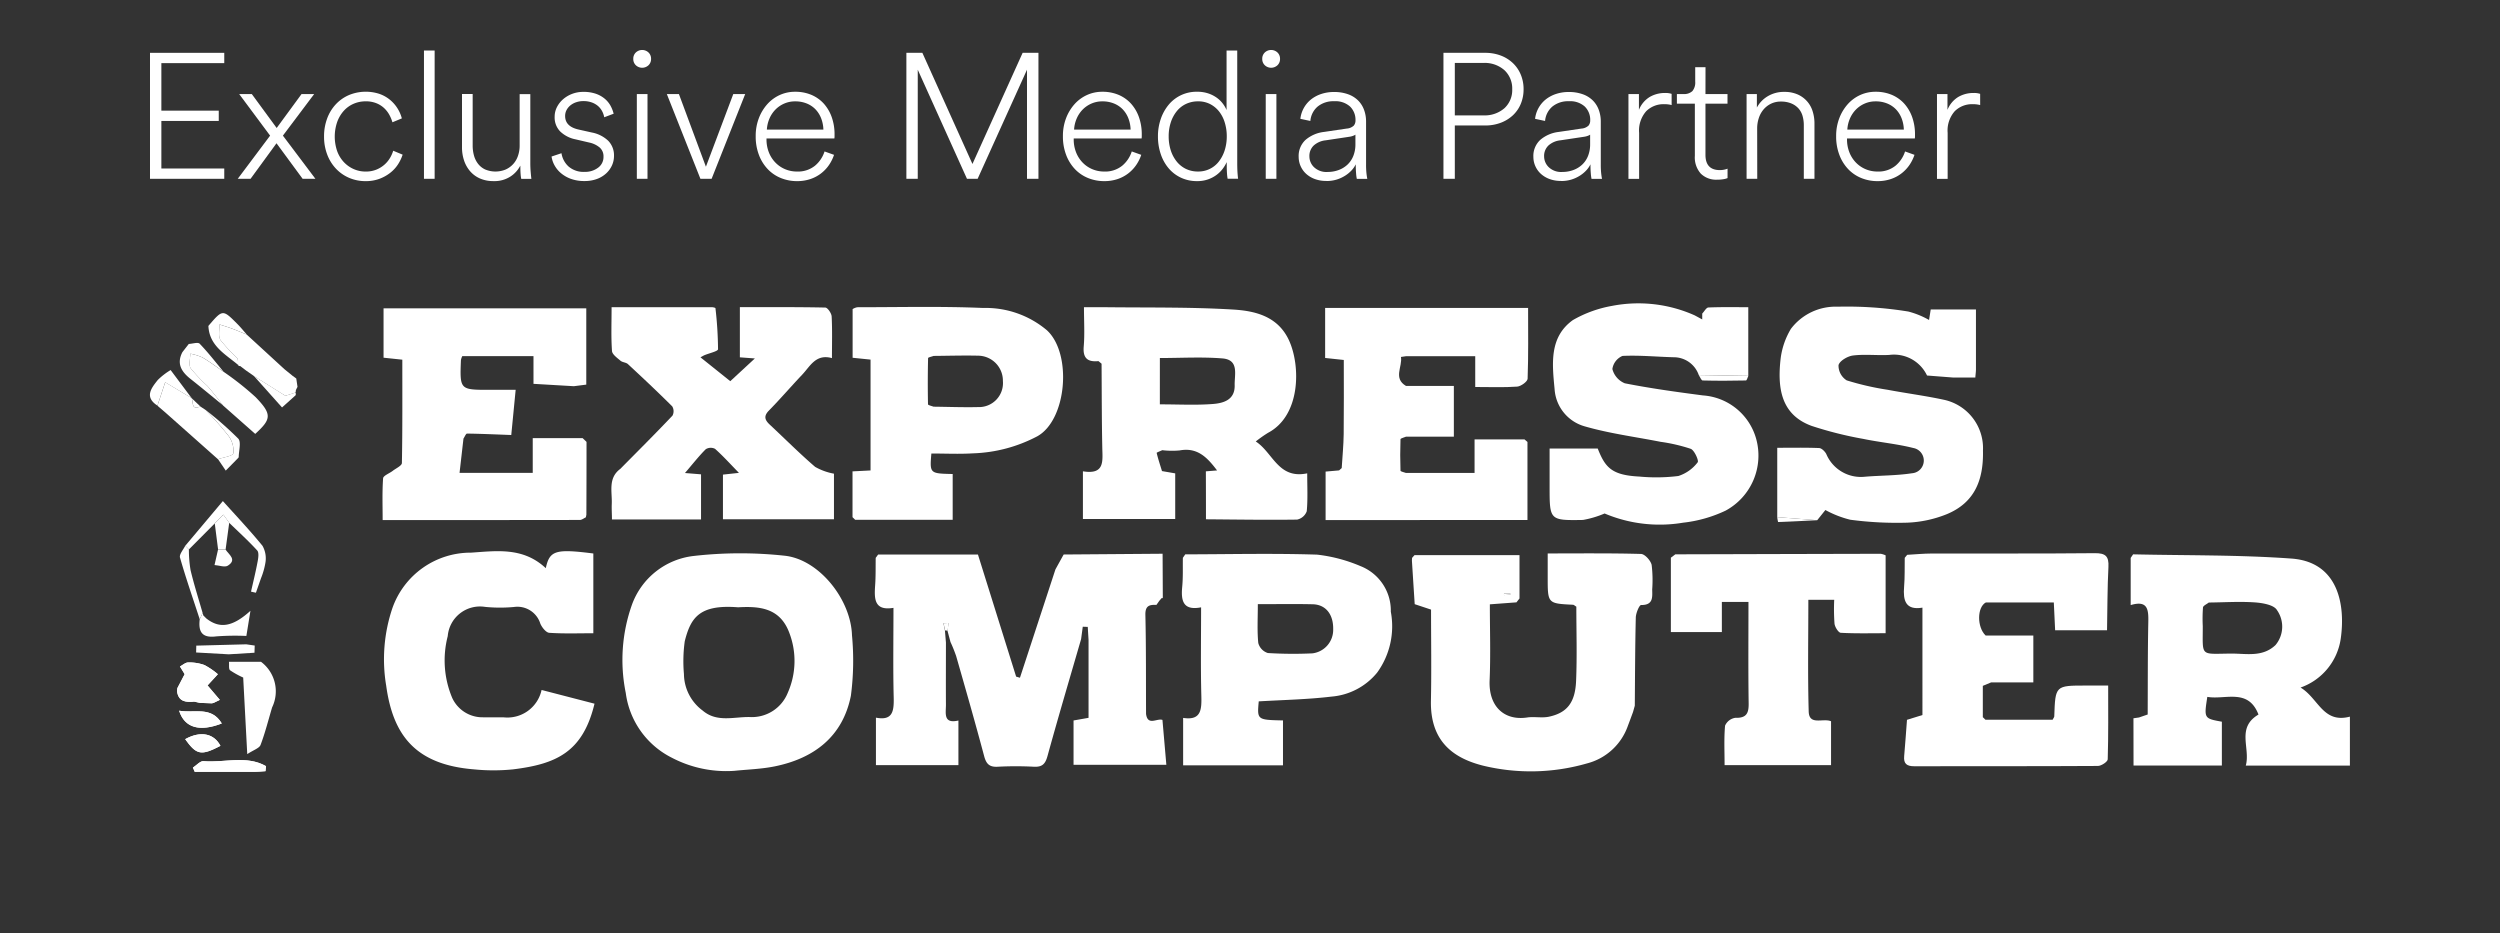 <?xml version="1.0" encoding="UTF-8"?>
<svg xmlns="http://www.w3.org/2000/svg" xmlns:xlink="http://www.w3.org/1999/xlink" width="150" height="56" viewBox="0 0 150 56">
  <rect x="0" y="0" width="150" height="56" fill="#333333" stroke="none"/>
  <defs>
    <clipPath id="clip-Express_computers-white_">
      <rect width="150" height="56"></rect>
    </clipPath>
  </defs>
  <g id="Express_computers-white_" data-name="Express computers-white " clip-path="url(#clip-Express_computers-white_)">
    <g id="Group_31" data-name="Group 31">
      <g id="Group_30" data-name="Group 30" transform="translate(9 9)">
        <path id="Path_1297" data-name="Path 1297" d="M11.9,179.069l-.738-.867.62-.673a4.336,4.336,0,0,0-.807-.551,2.679,2.679,0,0,0-.975-.153c-.163,0-.327.155-.491.24l.283.462-.443.849-.015.171c.085.638.536.672,1.035.628l.342.074.71.026a.617.617,0,0,0,.162-.053l.316-.154m2.741,4.278q.016-.15.031-.3c-1.163-.667-2.5-.192-3.746-.3-.2-.017-.424.251-.637.387l.108.252c1.2,0,2.4,0,3.593,0,.217,0,.434-.024.65-.037m-5.178-3.629c.328,1.037,1.239,1.279,2.557.765-.632-1.054-1.63-.6-2.557-.765m.364,1.708c.685.959.961,1,2.113.4-.389-.745-1.194-.912-2.113-.4" transform="translate(-7.715 -146.077)" fill="#fff"></path>
        <path id="Path_1298" data-name="Path 1298" d="M267.017,142.412c-.416-.018-.684.034-.671.6.046,1.98.031,3.961.04,5.941.1.74.654.245.984.36.075.863.15,1.726.234,2.692h-5.568v-2.659l.9-.158v-4.671q-.024-.392-.047-.785l-.3-.011q-.049.374-.1.747c-.678,2.339-1.372,4.673-2.018,7.021-.132.48-.325.657-.815.633a20.5,20.5,0,0,0-2.169,0c-.5.029-.69-.167-.816-.641-.532-2-1.105-3.994-1.675-5.986a8.553,8.553,0,0,0-.343-.854l-.181-.676.066-.469-.309.017.089.432q.03.361.061.722c0,1.245-.008,2.491,0,3.736,0,.51-.171,1.16.749.946v2.678h-4.949v-2.85c1.01.2,1.085-.4,1.066-1.2-.044-1.766-.014-3.533-.014-5.388-1.159.192-1.156-.542-1.1-1.35.04-.548.025-1.1.034-1.649l.145-.2H256.3l2.291,7.325.229.067,2.129-6.5.493-.894,5.937-.046q.007,1.341.013,2.682l-.031-.036-.043.021-.136.157-.167.238" transform="translate(-206.623 -115.118)" fill="#fff"></path>
        <path id="Path_1299" data-name="Path 1299" d="M322.824,57.458c-.652.064-.946-.171-.885-.882.063-.743.014-1.5.014-2.355.382,0,.715,0,1.049,0,2.631.035,5.266-.015,7.89.142,1.328.079,2.7.4,3.366,1.857.695,1.514.71,4.5-1.261,5.54a7.723,7.723,0,0,0-.736.519c1.042.68,1.346,2.274,3.087,1.912,0,.792.041,1.539-.028,2.276a.79.79,0,0,1-.58.5c-1.822.026-3.645-.005-5.467-.019q0-1.439-.006-2.877l.672-.054c-.588-.779-1.176-1.4-2.25-1.2a4.947,4.947,0,0,1-1.039-.015c-.117.056-.341.138-.335.164.088.368.208.728.32,1.09l.793.137v2.737H321.89V64.069c1.324.219,1.178-.621,1.162-1.421-.034-1.678-.031-3.357-.043-5.035l-.186-.154m3.683,2.593c1.121,0,2.16.059,3.189-.022.632-.05,1.323-.247,1.3-1.126-.017-.638.283-1.527-.739-1.608-1.246-.1-2.506-.023-3.749-.023Z" transform="translate(-265.915 -44.791)" fill="#fff"></path>
        <path id="Path_1300" data-name="Path 1300" d="M684.427,149.113c.009-1.846,0-3.692.037-5.536.016-.745-.023-1.333-1.057-1.025v-2.831l.146-.214c3.169.073,6.346.026,9.5.254,2.869.208,3.236,2.87,2.957,4.806A3.664,3.664,0,0,1,693.6,147.5c1.076.645,1.343,2.173,2.96,1.745v2.937h-6.246c.289-1.053-.585-2.268.761-3.062-.616-1.6-1.992-.872-3.07-1.06-.2,1.294-.2,1.294.873,1.49v2.629h-5.3l-.005-2.835.333-.048.521-.179m3.671-6.721c-.123.1-.34.189-.353.3a9.291,9.291,0,0,0-.013,1.122c.005,1.851-.191,1.661,1.675,1.644.919-.009,1.9.238,2.688-.51a1.721,1.721,0,0,0,.088-2.1c-.179-.313-.867-.43-1.336-.462-.912-.062-1.832,0-2.748.009" transform="translate(-564.566 -115.247)" fill="#fff"></path>
        <path id="Path_1301" data-name="Path 1301" d="M159.713,63.91c1.044-1.057,2.1-2.107,3.119-3.184a.566.566,0,0,0-.015-.554c-.868-.866-1.762-1.706-2.662-2.54-.113-.1-.326-.1-.443-.2-.2-.172-.5-.38-.51-.59-.059-.834-.024-1.674-.024-2.623,2.029,0,4.017,0,6,0,.081,0,.229.033.232.061a22.692,22.692,0,0,1,.155,2.461c0,.126-.535.24-.821.362-.048.02-.092.049-.233.125L166.3,58.66l1.475-1.364-.9-.067v-3.01c1.73,0,3.428-.013,5.125.024.137,0,.372.341.382.533.043.8.018,1.613.018,2.5-.966-.27-1.305.486-1.786.994-.673.709-1.31,1.453-1.994,2.151-.342.348-.239.58.062.859.9.84,1.775,1.718,2.71,2.522a3.589,3.589,0,0,0,1.129.408v2.736h-6.661V64.266l.959-.105c-.533-.547-.96-1.021-1.434-1.442a.567.567,0,0,0-.555.022c-.414.412-.775.876-1.249,1.429l.964.079v2.707h-5.345c0-.312-.024-.625-.011-.937.029-.739-.24-1.556.53-2.11" transform="translate(-131.483 -44.789)" fill="#fff"></path>
        <path id="Path_1302" data-name="Path 1302" d="M492.1,53.372c.122-.126.239-.355.366-.36.8-.033,1.6-.017,2.393-.017v4.12l-2.971-.048a1.585,1.585,0,0,0-1.5-1.069c-1.026-.026-2.054-.13-3.076-.08a1.006,1.006,0,0,0-.607.786,1.263,1.263,0,0,0,.746.857c1.55.306,3.119.522,4.687.727a3.572,3.572,0,0,1,3.193,2.6A3.757,3.757,0,0,1,493.5,65.2a7.986,7.986,0,0,1-2.55.724,8.481,8.481,0,0,1-4.712-.552,5.876,5.876,0,0,1-1.3.388c-2,.034-2,.018-2-1.992,0-.749,0-1.5,0-2.294h2.887c.445,1.127.823,1.6,2.5,1.683a10.775,10.775,0,0,0,2.339-.034,2.355,2.355,0,0,0,1.159-.823c.079-.089-.191-.716-.416-.807a10.065,10.065,0,0,0-1.807-.42c-1.521-.3-3.074-.5-4.556-.929a2.484,2.484,0,0,1-1.806-2.228c-.142-1.511-.338-3.12,1.1-4.15a7.2,7.2,0,0,1,2.342-.849,8.287,8.287,0,0,1,4.965.568l.451.244q0-.179,0-.358" transform="translate(-398.962 -43.563)" fill="#fff"></path>
        <path id="Path_1303" data-name="Path 1303" d="M441.644,142.111l-1.584.118c0,1.525.051,3.046-.014,4.563-.067,1.57.884,2.432,2.255,2.226.425-.064.879.042,1.3-.046,1.078-.228,1.577-.836,1.633-2.137.064-1.5.015-3,.015-4.465-.1-.063-.15-.113-.2-.116-1.518-.075-1.518-.074-1.518-1.636v-1.442c1.913,0,3.757-.023,5.6.03.228.007.578.394.637.657a7.568,7.568,0,0,1,.033,1.469c.01.478.066.944-.666.939-.109,0-.311.484-.318.747-.043,1.764-.045,3.529-.06,5.293l-.106.378c-.105.283-.208.567-.316.849a3.53,3.53,0,0,1-2.451,2.237,12.152,12.152,0,0,1-6.24.131c-1.827-.464-3.168-1.495-3.119-3.893.037-1.82.007-3.641.007-5.468l-.981-.326q-.084-1.3-.167-2.608l.009-.169.146-.164h6.3v2.6l-.185.234m-.746-.538,0,.1.375-.026,0-.077Z" transform="translate(-359.669 -114.969)" fill="#fff"></path>
        <path id="Path_1304" data-name="Path 1304" d="M561.457,66.546V62.385c.852,0,1.684-.018,2.513.016.149.006.344.2.426.352a2.255,2.255,0,0,0,2.329,1.368c.938-.077,1.887-.065,2.813-.207a.765.765,0,0,0,.077-1.517c-.981-.249-2-.338-3-.546a22.437,22.437,0,0,1-3.092-.778c-1.883-.686-2.053-2.338-1.865-4.023a4.541,4.541,0,0,1,.618-1.8,3.357,3.357,0,0,1,2.8-1.33,22.943,22.943,0,0,1,4.249.291,5.111,5.111,0,0,1,1.24.506l.1-.632h2.714c0,1.225,0,2.405,0,3.586,0,.138-.02.276-.038.5h-1.322l-1.575-.122a2.193,2.193,0,0,0-2.271-1.235c-.722.038-1.455-.053-2.169.034-.327.04-.808.323-.871.581a1.051,1.051,0,0,0,.492.912,16.651,16.651,0,0,0,2.45.563c1.135.214,2.284.362,3.412.607a2.971,2.971,0,0,1,2.313,3.047c.04,1.767-.505,3.126-2.179,3.814a7.065,7.065,0,0,1-2.36.506,21.16,21.16,0,0,1-3.423-.176,6.15,6.15,0,0,1-1.493-.583l-.49.612-2.4-.183" transform="translate(-463.822 -44.518)" fill="#fff"></path>
        <path id="Path_1305" data-name="Path 1305" d="M169.753,152.211a7.034,7.034,0,0,1-3.715-.789,5.085,5.085,0,0,1-2.763-3.885,9.9,9.9,0,0,1,.37-5.293,4.474,4.474,0,0,1,3.713-2.928,24.682,24.682,0,0,1,5.468-.012c2.062.232,3.956,2.63,4.022,4.77a16.222,16.222,0,0,1-.066,3.632c-.488,2.441-2.2,3.755-4.574,4.236-.8.163-1.635.184-2.454.27m.273-9.814c-2.348-.191-2.858.638-3.212,2.031a8.691,8.691,0,0,0-.049,1.977,2.758,2.758,0,0,0,1.122,2.186c.85.726,1.868.375,2.81.389a2.32,2.32,0,0,0,2.3-1.461,4.714,4.714,0,0,0,.077-3.624c-.565-1.477-1.8-1.568-3.045-1.5" transform="translate(-134.729 -114.959)" fill="#fff"></path>
        <path id="Path_1306" data-name="Path 1306" d="M92.424,67.163c-.119.054-.238.156-.356.157-3.9.008-7.806.007-11.836.007,0-.857-.032-1.684.027-2.505.012-.162.379-.294.576-.447s.549-.31.552-.471c.038-2.047.025-4.095.025-6.2l-1.126-.119V54.622H92.45V59.2l-.744.095-2.424-.142V57.491H85.01a.919.919,0,0,0-.081.24c-.069,1.782-.067,1.782,1.723,1.782h1.561l-.264,2.711c-.884-.033-1.769-.074-2.653-.086-.07,0-.143.2-.215.3-.075.661-.151,1.321-.235,2.056h4.391V62.411h2.994l.234.225q0,2.186-.009,4.372l-.032.154" transform="translate(-66.273 -45.123)" fill="#fff"></path>
        <path id="Path_1307" data-name="Path 1307" d="M410.318,59.162h2.868v3.045H410.31c-.113.05-.323.1-.325.149q-.033.945,0,1.892c0,.049.214.089.328.134h4.116V62.367h2.993l.181.155v4.685H405.491V64.3l.809-.071.158-.142c.041-.679.11-1.358.118-2.038.018-1.47.006-2.94.006-4.446l-1.119-.12v-3h12.178c0,1.426.022,2.837-.029,4.245-.006.173-.4.457-.626.474-.8.058-1.615.023-2.517.023V57.377h-4.148l-.309.045c.1.58-.481,1.28.305,1.741" transform="translate(-334.955 -45.005)" fill="#fff"></path>
        <path id="Path_1308" data-name="Path 1308" d="M610.021,149.127h4.027c.052-.106.1-.155.1-.206.064-1.847.063-1.847,1.9-1.847h1.334c0,1.506.017,2.966-.027,4.424,0,.146-.384.4-.591.4-3.674.023-7.348.01-11.022.018-.445,0-.643-.154-.6-.608.065-.725.113-1.452.169-2.178l.927-.287V142.4c-1.01.168-1.171-.425-1.1-1.258.048-.574.028-1.154.038-1.731l.147-.181c.485-.027.971-.075,1.456-.077,3.264-.008,6.529.012,9.792-.021.649-.007.861.177.827.826-.065,1.264-.06,2.532-.084,3.8H614.2c-.025-.537-.051-1.075-.079-1.671h-4.076c-.535.281-.542,1.486-.013,1.987h2.86v2.81h-2.531l-.5.208,0,1.879.156.154" transform="translate(-499.892 -114.941)" fill="#fff"></path>
        <path id="Path_1309" data-name="Path 1309" d="M356.275,139.387c2.634-.005,5.271-.069,7.9.017a9.27,9.27,0,0,1,2.6.686,2.867,2.867,0,0,1,1.826,2.74,4.727,4.727,0,0,1-.82,3.652,3.95,3.95,0,0,1-2.739,1.44c-1.445.172-2.907.2-4.365.286-.1,1.11-.1,1.11,1.454,1.144v2.693h-5.991V149.2c1.1.173,1.114-.518,1.092-1.349-.045-1.735-.014-3.472-.014-5.285-1.088.211-1.213-.4-1.133-1.235.055-.575.029-1.157.039-1.736l.147-.212m4.351,2.99c0,.848-.046,1.6.027,2.335a.86.86,0,0,0,.574.6,24.416,24.416,0,0,0,2.677.019,1.419,1.419,0,0,0,1.243-1.45c.015-.89-.445-1.477-1.23-1.495-1.062-.024-2.125-.006-3.291-.006" transform="translate(-294.152 -115.126)" fill="#fff"></path>
        <path id="Path_1310" data-name="Path 1310" d="M242.394,66.757V64.006l1.082-.055V57.3L242.4,57.19v-2.92a.8.8,0,0,1,.283-.112c2.517,0,5.037-.064,7.55.044a5.7,5.7,0,0,1,3.827,1.34c1.523,1.408,1.193,5.386-.586,6.363a8.864,8.864,0,0,1-3.858,1.02c-.83.051-1.666.009-2.491.009-.1,1.2-.1,1.2,1.279,1.231v2.748h-5.849l-.158-.155m4.858-6.633c.892.01,1.785.045,2.676.024a1.44,1.44,0,0,0,1.486-1.561,1.5,1.5,0,0,0-1.48-1.523c-.891-.021-1.784.007-2.676.014-.116.044-.332.085-.333.132q-.032,1.385-.005,2.771c0,.05.216.1.332.143" transform="translate(-200.243 -44.724)" fill="#fff"></path>
        <path id="Path_1311" data-name="Path 1311" d="M90.493,139.448c.229-1.07.592-1.169,2.853-.883v4.786c-.871,0-1.76.033-2.643-.026-.195-.013-.44-.323-.537-.55a1.441,1.441,0,0,0-1.581-1,9.116,9.116,0,0,1-1.735-.006,1.942,1.942,0,0,0-2.24,1.756,5.8,5.8,0,0,0,.27,3.709,2,2,0,0,0,1.845,1.16c.405.005.81,0,1.216,0a2.1,2.1,0,0,0,2.3-1.64l3.176.823c-.7,2.9-2.279,3.621-4.889,3.941a11.671,11.671,0,0,1-2.342,0c-3.484-.281-4.855-2.014-5.267-5.014a9.577,9.577,0,0,1,.37-4.658,4.977,4.977,0,0,1,4.721-3.331c1.52-.1,3.117-.348,4.484.932" transform="translate(-66.746 -114.356)" fill="#fff"></path>
        <path id="Path_1312" data-name="Path 1312" d="M525,139.351q6.166-.018,12.332-.033a1.19,1.19,0,0,1,.294.094v4.672c-.875,0-1.785.024-2.691-.025-.14-.008-.349-.342-.375-.544a11.956,11.956,0,0,1-.018-1.436h-1.552c0,2.256-.041,4.479.021,6.7.024.864.859.382,1.341.587v2.631h-6.388c0-.827-.041-1.6.029-2.366a.8.8,0,0,1,.615-.471c.69.023.813-.294.8-.9-.029-2-.011-4-.011-6.051H527.8v1.805h-3.059v-4.461l.265-.2" transform="translate(-433.489 -115.091)" fill="#fff"></path>
        <path id="Path_1313" data-name="Path 1313" d="M29.166,176.584a2.212,2.212,0,0,1,.668,2.736c-.225.752-.415,1.518-.692,2.25-.075.2-.412.3-.8.554-.086-1.63-.161-3.048-.243-4.594a5.14,5.14,0,0,1-.783-.433c-.1-.07-.051-.335-.071-.51l1.921,0" transform="translate(-22.507 -145.877)" fill="#fff"></path>
        <path id="Path_1314" data-name="Path 1314" d="M5.164,81.6l.32.213a19.327,19.327,0,0,1,1.352,1.531A1.5,1.5,0,0,1,7.143,84.4c-.04.181-.6.247-.922.365l-3.153-2.8-.438-.376-.041-.045.464-1.4,1.59.952-.005,0c.113.233-.045.749.526.5" transform="translate(-2.14 -66.209)" fill="#fff"></path>
        <path id="Path_1315" data-name="Path 1315" d="M25.923,63.277l-.464-.324-.36-.274a.091.091,0,0,1-.118-.06c-.021-.146.01-.336-.071-.429a9.682,9.682,0,0,1-.989-1.065c-.147-.234-.05-.62-.063-.938.245.08.493.153.735.243.3.113.6.241.9.362l-.007-.007,2.271,2.085.5.407.212.154.074.5-.1.2a.269.269,0,0,1-.029.147l-.6.191-1.894-1.188" transform="translate(-19.693 -49.721)" fill="#fff"></path>
        <path id="Path_1316" data-name="Path 1316" d="M13.944,122.468l-1.551,1.56-.217-.221,2.255-2.682c.737.82,1.593,1.725,2.379,2.686a1.54,1.54,0,0,1,.18.976,4.451,4.451,0,0,1-.271.968l-.305.87-.294-.065c.137-.608.287-1.215.4-1.827.04-.211.083-.522-.03-.646-.531-.58-1.116-1.111-1.682-1.66l-.349-.487-.518.529" transform="translate(-10.059 -100.061)" fill="#fff"></path>
        <path id="Path_1317" data-name="Path 1317" d="M9.8,177.528l-.283-.462c.164-.085.327-.241.491-.24a2.673,2.673,0,0,1,.975.154,4.328,4.328,0,0,1,.807.551l-.62.672.738.867-.316.154a.62.62,0,0,1-.162.053l-.71-.026-.342-.074-1.035-.628.015-.171c.526-.023,1.192.155,1.12-.849Z" transform="translate(-7.715 -146.077)" fill="#fff"></path>
        <path id="Path_1318" data-name="Path 1318" d="M19.178,211.173c-.217.013-.434.036-.65.037-1.2,0-2.4,0-3.593,0l-.108-.252c.213-.136.437-.4.637-.387,1.245.108,2.583-.367,3.746.3l-.031.3" transform="translate(-12.248 -173.902)" fill="#fff"></path>
        <path id="Path_1319" data-name="Path 1319" d="M12.869,70.314c-.647-.527-1.288-1.061-1.943-1.578-.544-.43-.854-.914-.488-1.612l.381-.489c.223-.01.551-.121.653-.014.511.529.962,1.115,1.434,1.681-.419-.288-.826-.6-1.263-.855a3.276,3.276,0,0,0-.73-.228c0,.3-.114.666.021.875a9.885,9.885,0,0,0,1,1.058c.33.372.627.773.939,1.162" transform="translate(-8.492 -54.998)" fill="#fff"></path>
        <path id="Path_1320" data-name="Path 1320" d="M17.462,159.449c.79.621,1.563.526,2.647-.46l-.245,1.51a15.039,15.039,0,0,0-1.814.027c-.855.111-1.076-.285-.984-1.029l.172-.368a.544.544,0,0,1,.039.134Z" transform="translate(-14.082 -131.342)" fill="#fff"></path>
        <path id="Path_1321" data-name="Path 1321" d="M22.431,57.565c-.3-.121-.6-.249-.9-.362-.242-.09-.49-.162-.735-.243.013.318-.083.7.063.939a9.714,9.714,0,0,0,.989,1.065c.081.093.051.283.071.429-.771-.648-1.735-1.148-1.788-2.344.856-1,.858-1,1.738-.117.2.2.378.422.566.633" transform="translate(-16.627 -46.494)" fill="#fff"></path>
        <path id="Path_1322" data-name="Path 1322" d="M10.075,193.463c.927.166,1.925-.289,2.557.765-1.319.514-2.229.272-2.557-.765" transform="translate(-8.323 -159.821)" fill="#fff"></path>
        <path id="Path_1323" data-name="Path 1323" d="M11.676,140.591l-.172.368c-.4-1.23-.827-2.453-1.183-3.7-.055-.192.2-.474.316-.714l.217.221a7.566,7.566,0,0,0,.1,1.246c.208.867.479,1.718.725,2.575" transform="translate(-8.521 -112.804)" fill="#fff"></path>
        <path id="Path_1324" data-name="Path 1324" d="M18.954,170.56l.5.073q-.007.215-.014.431l-1.543.095-1.959-.11q0-.205.01-.411l3-.079" transform="translate(-13.171 -140.9)" fill="#fff"></path>
        <path id="Path_1325" data-name="Path 1325" d="M12.166,201.882c.92-.512,1.725-.346,2.113.4-1.153.6-1.429.559-2.113-.4" transform="translate(-10.05 -166.532)" fill="#fff"></path>
        <path id="Path_1326" data-name="Path 1326" d="M19.97,92.674c.324-.118.882-.185.922-.365a1.5,1.5,0,0,0-.307-1.052,19.36,19.36,0,0,0-1.352-1.531,20.587,20.587,0,0,1,1.952,1.716c.188.207.027.732.026,1.111l-.031.046-.747.759-.463-.683" transform="translate(-15.888 -74.122)" fill="#fff"></path>
        <path id="Path_1327" data-name="Path 1327" d="M2.5,77.583l-1.59-.952-.464,1.4c-.8-.518-.364-1.052.017-1.534a3.982,3.982,0,0,1,.775-.6L2.5,77.583" transform="translate(0 -62.694)" fill="#fff"></path>
        <path id="Path_1328" data-name="Path 1328" d="M35.827,77.955l1.894,1.188.6-.191a.183.183,0,0,1,.009.167l-.811.727-1.689-1.891" transform="translate(-29.597 -64.399)" fill="#fff"></path>
        <path id="Path_1329" data-name="Path 1329" d="M35.606,65.711l-2.271-2.085,2.271,2.085" transform="translate(-27.538 -52.562)" fill="#fff"></path>
        <path id="Path_1330" data-name="Path 1330" d="M534.4,77.657l2.971.048c-.047.1-.093.275-.143.276-.865.019-1.731.024-2.6,0-.08,0-.155-.212-.232-.326" transform="translate(-441.47 -64.153)" fill="#fff"></path>
        <path id="Path_1331" data-name="Path 1331" d="M561.457,126.676l2.4.183c-.783.041-1.566.084-2.349.111a1.92,1.92,0,0,1-.052-.293" transform="translate(-463.822 -104.648)" fill="#fff"></path>
        <path id="Path_1332" data-name="Path 1332" d="M9.867,180.865h.677c.072,1-.594.827-1.12.849l.443-.849" transform="translate(-7.785 -149.413)" fill="#fff"></path>
        <path id="Path_1333" data-name="Path 1333" d="M9.339,186.735l1.035.628c-.5.045-.95.011-1.035-.628" transform="translate(-7.715 -154.263)" fill="#fff"></path>
        <path id="Path_1334" data-name="Path 1334" d="M607.13,194.97l-.927.287.927-.287" transform="translate(-500.787 -161.066)" fill="#fff"></path>
        <path id="Path_1335" data-name="Path 1335" d="M312.914,139.611l-.493.894.493-.894" transform="translate(-258.092 -115.333)" fill="#fff"></path>
        <path id="Path_1336" data-name="Path 1336" d="M17.258,190.771l.71.026-.71-.026" transform="translate(-14.257 -157.597)" fill="#fff"></path>
        <path id="Path_1337" data-name="Path 1337" d="M632.393,183.911l.5-.208-.5.208" transform="translate(-522.423 -151.758)" fill="#fff"></path>
        <path id="Path_1338" data-name="Path 1338" d="M686.8,194.746l-.521.179.521-.179" transform="translate(-566.937 -160.881)" fill="#fff"></path>
        <path id="Path_1339" data-name="Path 1339" d="M2.824,88.43l.438.376-.438-.376" transform="translate(-2.333 -73.052)" fill="#fff"></path>
        <path id="Path_1340" data-name="Path 1340" d="M511.668,192.118l.106-.378-.106.378" transform="translate(-422.691 -158.397)" fill="#fff"></path>
        <path id="Path_1341" data-name="Path 1341" d="M22.273,189.882l.316-.154-.316.154" transform="translate(-18.4 -156.735)" fill="#fff"></path>
        <path id="Path_1342" data-name="Path 1342" d="M49.456,78.11l-.212-.154.212.154" transform="translate(-40.681 -64.4)" fill="#fff"></path>
        <path id="Path_1343" data-name="Path 1343" d="M471.409,154.97l.185-.234-.185.234" transform="translate(-389.433 -127.828)" fill="#fff"></path>
        <path id="Path_1344" data-name="Path 1344" d="M605.566,139.7l-.147.181.147-.181" transform="translate(-500.139 -115.404)" fill="#fff"></path>
        <path id="Path_1345" data-name="Path 1345" d="M683.554,139.507l-.146.214.146-.214" transform="translate(-564.567 -115.247)" fill="#fff"></path>
        <path id="Path_1346" data-name="Path 1346" d="M410.434,109.715l-.158.142.158-.142" transform="translate(-338.931 -90.636)" fill="#fff"></path>
        <path id="Path_1347" data-name="Path 1347" d="M525,139.507l-.265.2.265-.2" transform="translate(-433.489 -115.247)" fill="#fff"></path>
        <path id="Path_1348" data-name="Path 1348" d="M50.322,81.911l.1-.2-.1.2" transform="translate(-41.571 -67.505)" fill="#fff"></path>
        <path id="Path_1349" data-name="Path 1349" d="M474.442,100l-.181-.155.181.155" transform="translate(-391.789 -82.48)" fill="#fff"></path>
        <path id="Path_1350" data-name="Path 1350" d="M150.386,126.007l.032-.154-.032.154" transform="translate(-124.235 -103.968)" fill="#fff"></path>
        <path id="Path_1351" data-name="Path 1351" d="M242.394,126.705l.158.155-.158-.155" transform="translate(-200.243 -104.672)" fill="#fff"></path>
        <path id="Path_1352" data-name="Path 1352" d="M250.571,139.608l-.145.2.145-.2" transform="translate(-206.878 -115.331)" fill="#fff"></path>
        <path id="Path_1353" data-name="Path 1353" d="M435.579,139.791l-.145.164.145-.164" transform="translate(-359.714 -115.482)" fill="#fff"></path>
        <path id="Path_1354" data-name="Path 1354" d="M327.259,72.842l.186.155-.186-.155" transform="translate(-270.35 -60.175)" fill="#fff"></path>
        <path id="Path_1355" data-name="Path 1355" d="M632.565,195.858l-.155-.154.155.154" transform="translate(-522.437 -161.672)" fill="#fff"></path>
        <path id="Path_1356" data-name="Path 1356" d="M149.512,99.639l-.234-.225.234.225" transform="translate(-123.319 -82.126)" fill="#fff"></path>
        <path id="Path_1357" data-name="Path 1357" d="M356.553,139.518l-.147.212.147-.212" transform="translate(-294.429 -115.256)" fill="#fff"></path>
        <path id="Path_1358" data-name="Path 1358" d="M274.044,163.647a.757.757,0,0,0-.153-.02l-.089-.432.309-.017-.066.469" transform="translate(-226.189 -134.802)" fill="#fff"></path>
        <path id="Path_1359" data-name="Path 1359" d="M348.4,154.685l-.136.157.136-.157" transform="translate(-287.704 -127.786)" fill="#fff"></path>
        <path id="Path_1360" data-name="Path 1360" d="M467.12,152.987h.376l0,.077-.375.026,0-.1" transform="translate(-385.89 -126.383)" fill="#fff"></path>
        <path id="Path_1361" data-name="Path 1361" d="M22.344,126.339l.518-.529.349.487-.217,1.608-.45,0-.2-1.568" transform="translate(-18.458 -103.932)" fill="#fff"></path>
        <path id="Path_1362" data-name="Path 1362" d="M22.485,137.859l.45,0c.2.305.7.607.137.964-.184.117-.528-.017-.8-.036l.211-.926" transform="translate(-18.401 -113.884)" fill="#fff"></path>
        <path id="Path_1363" data-name="Path 1363" d="M18.555,160.752l-.185-.186Z" transform="translate(-15.176 -132.644)" fill="#fff"></path>
        <path id="Path_1364" data-name="Path 1364" d="M15.665,73.374c-.312-.388-.609-.79-.939-1.162a9.886,9.886,0,0,1-1-1.058c-.135-.209-.022-.578-.021-.875a3.276,3.276,0,0,1,.73.228c.437.257.844.567,1.263.855a17.482,17.482,0,0,1,1.933,1.53c.992,1.03.938,1.316-.029,2.2l-1.941-1.715" transform="translate(-11.288 -58.058)" fill="#fff"></path>
        <path id="Path_1365" data-name="Path 1365" d="M14.895,86.113c-.571.247-.413-.27-.526-.5l.526.5" transform="translate(-11.87 -70.724)" fill="#fff"></path>
        <path id="Path_1366" data-name="Path 1366" d="M31.087,74.519l.36.274-.36-.274" transform="translate(-25.681 -61.56)" fill="#fff"></path>
      </g>
      <path id="Path_1387" data-name="Path 1387" d="M4.618,8.289V.731H9.074v.618H5.3V4.2H8.743v.618H5.3V7.671H9.074v.618Z" transform="translate(4.382 2.439)" fill="#fff"></path>
      <path id="Path_1388" data-name="Path 1388" d="M29.141,13.832l-1.855-2.495h.757l1.492,2.036,1.493-2.036h.757l-1.876,2.495,1.951,2.591h-.767L29.525,14.29l-1.556,2.132H27.2Z" transform="translate(-12.935 -5.694)" fill="#fff"></path>
      <path id="Path_1389" data-name="Path 1389" d="M51.914,11.318a1.81,1.81,0,0,0-.72.144,1.7,1.7,0,0,0-.586.416,2.029,2.029,0,0,0-.4.666A2.7,2.7,0,0,0,50.2,14.3a1.923,1.923,0,0,0,.4.661,1.815,1.815,0,0,0,.592.421,1.752,1.752,0,0,0,.72.149,1.672,1.672,0,0,0,.645-.117,1.7,1.7,0,0,0,.485-.3,1.671,1.671,0,0,0,.331-.4,1.987,1.987,0,0,0,.192-.432l.565.235a2.484,2.484,0,0,1-.277.581,2.076,2.076,0,0,1-.464.506,2.4,2.4,0,0,1-.65.363,2.334,2.334,0,0,1-.826.139,2.47,2.47,0,0,1-1-.2,2.361,2.361,0,0,1-.789-.554,2.537,2.537,0,0,1-.522-.848,3,3,0,0,1-.187-1.077,3.046,3.046,0,0,1,.187-1.082,2.528,2.528,0,0,1,.522-.853,2.355,2.355,0,0,1,.794-.554,2.637,2.637,0,0,1,1.812-.069,2.07,2.07,0,0,1,.634.352,2.138,2.138,0,0,1,.453.512,2.2,2.2,0,0,1,.266.608l-.565.234a2.186,2.186,0,0,0-.186-.448,1.636,1.636,0,0,0-.315-.405,1.486,1.486,0,0,0-.469-.293,1.7,1.7,0,0,0-.64-.112" transform="translate(-29.972 -5.238)" fill="#fff"></path>
      <rect id="Rectangle_14" data-name="Rectangle 14" width="0.64" height="7.697" transform="translate(25.438 3.031)" fill="#fff"></rect>
      <path id="Path_1390" data-name="Path 1390" d="M88.389,15.633a1.688,1.688,0,0,1-.586.65,1.753,1.753,0,0,1-1.013.277,1.976,1.976,0,0,1-.837-.165,1.664,1.664,0,0,1-.592-.448,1.925,1.925,0,0,1-.352-.645,2.472,2.472,0,0,1-.117-.768v-3.2h.64v3.091a2.242,2.242,0,0,0,.075.586,1.424,1.424,0,0,0,.24.5,1.166,1.166,0,0,0,.426.347,1.6,1.6,0,0,0,1.242.005,1.364,1.364,0,0,0,.453-.331,1.392,1.392,0,0,0,.283-.49,1.856,1.856,0,0,0,.1-.6v-3.1h.64v4.115q0,.288.021.544t.043.427h-.607a1.9,1.9,0,0,1-.038-.277q-.016-.192-.016-.437Z" transform="translate(-57.172 -5.694)" fill="#fff"></path>
      <path id="Path_1391" data-name="Path 1391" d="M108.563,14.466a1.351,1.351,0,0,0,.421.794,1.37,1.37,0,0,0,.975.325,1.279,1.279,0,0,0,.8-.25.788.788,0,0,0,.325-.656.7.7,0,0,0-.229-.555,1.447,1.447,0,0,0-.634-.3l-.821-.192a1.836,1.836,0,0,1-.906-.464,1.193,1.193,0,0,1-.341-.89,1.262,1.262,0,0,1,.139-.581,1.552,1.552,0,0,1,.373-.474,1.8,1.8,0,0,1,.544-.32,1.849,1.849,0,0,1,.661-.117,2.238,2.238,0,0,1,.768.117,1.689,1.689,0,0,1,.538.309,1.488,1.488,0,0,1,.341.426,2.008,2.008,0,0,1,.176.458l-.565.213a1.267,1.267,0,0,0-.123-.357,1.072,1.072,0,0,0-.24-.309,1.2,1.2,0,0,0-.373-.219,1.467,1.467,0,0,0-.522-.085,1.321,1.321,0,0,0-.41.064,1.106,1.106,0,0,0-.347.181.914.914,0,0,0-.24.282.753.753,0,0,0-.091.368q0,.629.8.81l.81.181a1.948,1.948,0,0,1,.981.5,1.248,1.248,0,0,1,.341.906,1.364,1.364,0,0,1-.117.555,1.487,1.487,0,0,1-.341.48,1.663,1.663,0,0,1-.555.341,2.083,2.083,0,0,1-.757.128,2.312,2.312,0,0,1-.821-.133,1.949,1.949,0,0,1-.6-.347,1.652,1.652,0,0,1-.384-.474,1.5,1.5,0,0,1-.171-.517Z" transform="translate(-74.874 -5.273)" fill="#fff"></path>
      <path id="Path_1392" data-name="Path 1392" d="M128.962.533a.509.509,0,0,1,.155-.384.554.554,0,0,1,.757,0,.511.511,0,0,1,.155.384.511.511,0,0,1-.155.384.554.554,0,0,1-.757,0,.509.509,0,0,1-.155-.384m.213,2.111h.64V7.729h-.64Z" transform="translate(-90.965 2.999)" fill="#fff"></path>
      <path id="Path_1393" data-name="Path 1393" d="M140.287,16.422h-.672L137.6,11.337h.725l1.62,4.36,1.642-4.36h.715Z" transform="translate(-97.59 -5.694)" fill="#fff"></path>
      <path id="Path_1394" data-name="Path 1394" d="M165.159,14.528a2.424,2.424,0,0,1-.3.607,2.238,2.238,0,0,1-.479.507,2.191,2.191,0,0,1-.645.341,2.481,2.481,0,0,1-.8.123,2.544,2.544,0,0,1-.954-.181,2.246,2.246,0,0,1-.789-.528,2.526,2.526,0,0,1-.533-.847,3.09,3.09,0,0,1-.2-1.141,2.961,2.961,0,0,1,.192-1.087,2.706,2.706,0,0,1,.512-.842,2.242,2.242,0,0,1,.746-.544,2.184,2.184,0,0,1,.906-.192,2.473,2.473,0,0,1,1,.192,2.123,2.123,0,0,1,.741.533,2.41,2.41,0,0,1,.469.81,3.091,3.091,0,0,1,.165,1.034v.117a.731.731,0,0,1-.011.117h-4.072v.043a2.1,2.1,0,0,0,.144.794,1.853,1.853,0,0,0,.395.613,1.75,1.75,0,0,0,.581.394,1.8,1.8,0,0,0,.7.139,1.622,1.622,0,0,0,1.093-.352,1.843,1.843,0,0,0,.57-.853Zm-.639-1.514a2.027,2.027,0,0,0-.128-.661,1.632,1.632,0,0,0-.33-.538,1.52,1.52,0,0,0-.528-.362,1.8,1.8,0,0,0-.709-.133,1.614,1.614,0,0,0-.656.133,1.667,1.667,0,0,0-.528.362,1.764,1.764,0,0,0-.357.538,1.956,1.956,0,0,0-.155.661Z" transform="translate(-115.117 -5.238)" fill="#fff"></path>
      <path id="Path_1395" data-name="Path 1395" d="M206.462,8.289V1.744L203.5,8.289h-.64l-2.953-6.546V8.289h-.682V.731h.959L203.189,7.4,206.2.731h.949V8.289Z" transform="translate(-144.842 2.439)" fill="#fff"></path>
      <path id="Path_1396" data-name="Path 1396" d="M244.2,14.528a2.425,2.425,0,0,1-.3.607,2.238,2.238,0,0,1-.479.507,2.19,2.19,0,0,1-.645.341,2.48,2.48,0,0,1-.8.123,2.544,2.544,0,0,1-.954-.181,2.245,2.245,0,0,1-.789-.528,2.525,2.525,0,0,1-.533-.847,3.089,3.089,0,0,1-.2-1.141,2.961,2.961,0,0,1,.192-1.087,2.707,2.707,0,0,1,.512-.842,2.242,2.242,0,0,1,.746-.544,2.184,2.184,0,0,1,.906-.192,2.473,2.473,0,0,1,1,.192,2.123,2.123,0,0,1,.741.533,2.41,2.41,0,0,1,.469.81,3.091,3.091,0,0,1,.165,1.034v.117a.728.728,0,0,1-.011.117h-4.072v.043a2.1,2.1,0,0,0,.144.794,1.854,1.854,0,0,0,.395.613,1.751,1.751,0,0,0,.581.394,1.8,1.8,0,0,0,.7.139,1.622,1.622,0,0,0,1.093-.352,1.843,1.843,0,0,0,.57-.853Zm-.639-1.514a2.027,2.027,0,0,0-.128-.661,1.633,1.633,0,0,0-.33-.538,1.52,1.52,0,0,0-.528-.362,1.8,1.8,0,0,0-.709-.133,1.614,1.614,0,0,0-.656.133,1.667,1.667,0,0,0-.528.362,1.765,1.765,0,0,0-.357.538,1.954,1.954,0,0,0-.155.661Z" transform="translate(-175.725 -5.238)" fill="#fff"></path>
      <path id="Path_1397" data-name="Path 1397" d="M268.082,6.831a2.148,2.148,0,0,1-.235.395,1.807,1.807,0,0,1-.368.368,1.91,1.91,0,0,1-1.178.378,2.227,2.227,0,0,1-.97-.208,2.167,2.167,0,0,1-.741-.57,2.6,2.6,0,0,1-.469-.853,3.281,3.281,0,0,1-.165-1.055,3.163,3.163,0,0,1,.17-1.045,2.694,2.694,0,0,1,.474-.853,2.164,2.164,0,0,1,1.7-.778,2.053,2.053,0,0,1,.709.112,1.922,1.922,0,0,1,.517.277,1.644,1.644,0,0,1,.347.357,1.808,1.808,0,0,1,.2.352V.136h.64V6.863q0,.405.021.666t.032.3h-.629a2.341,2.341,0,0,1-.037-.309q-.016-.213-.016-.49ZM264.6,5.285a2.721,2.721,0,0,0,.122.831,2.087,2.087,0,0,0,.352.672,1.606,1.606,0,0,0,.554.448,1.634,1.634,0,0,0,.73.16,1.547,1.547,0,0,0,1.258-.607,2.152,2.152,0,0,0,.346-.672,2.721,2.721,0,0,0,.123-.831,2.776,2.776,0,0,0-.123-.837,2.016,2.016,0,0,0-.346-.666,1.646,1.646,0,0,0-.538-.437,1.543,1.543,0,0,0-.709-.16,1.68,1.68,0,0,0-.73.155,1.578,1.578,0,0,0-.554.437,2.092,2.092,0,0,0-.357.666,2.65,2.65,0,0,0-.128.842" transform="translate(-194.479 2.895)" fill="#fff"></path>
      <path id="Path_1398" data-name="Path 1398" d="M290.791.533a.509.509,0,0,1,.155-.384.554.554,0,0,1,.757,0,.511.511,0,0,1,.155.384.511.511,0,0,1-.155.384.554.554,0,0,1-.757,0,.509.509,0,0,1-.155-.384M291,2.644h.64V7.729H291Z" transform="translate(-215.056 2.999)" fill="#fff"></path>
      <path id="Path_1399" data-name="Path 1399" d="M301.825,16.129a1.93,1.93,0,0,1-.714-.122,1.589,1.589,0,0,1-.517-.32,1.375,1.375,0,0,1-.32-.458,1.352,1.352,0,0,1-.112-.538,1.313,1.313,0,0,1,.41-1.023,2.075,2.075,0,0,1,1.114-.48l1.354-.2a.69.69,0,0,0,.432-.181.483.483,0,0,0,.1-.309,1.115,1.115,0,0,0-.325-.831,1.306,1.306,0,0,0-.954-.32,1.491,1.491,0,0,0-.986.315,1.269,1.269,0,0,0-.443.869l-.6-.128a1.717,1.717,0,0,1,.213-.661,1.746,1.746,0,0,1,.432-.507,1.987,1.987,0,0,1,.613-.325,2.379,2.379,0,0,1,.757-.117,2.431,2.431,0,0,1,.858.139,1.635,1.635,0,0,1,.6.378,1.552,1.552,0,0,1,.352.565,2.014,2.014,0,0,1,.117.688v2.569a4.968,4.968,0,0,0,.021.512q.021.2.053.362h-.629a2.488,2.488,0,0,1-.043-.325q-.021-.24-.021-.549a1.453,1.453,0,0,1-.245.357,1.907,1.907,0,0,1-.384.32,2.132,2.132,0,0,1-.506.235,2.08,2.08,0,0,1-.634.09m.075-.544a1.875,1.875,0,0,0,.672-.117,1.569,1.569,0,0,0,.533-.33,1.443,1.443,0,0,0,.346-.522,1.864,1.864,0,0,0,.123-.693v-.576a.488.488,0,0,1-.123.064,1.014,1.014,0,0,1-.25.064l-1.418.213a1.268,1.268,0,0,0-.709.309.863.863,0,0,0-.261.661.9.9,0,0,0,.277.64,1.075,1.075,0,0,0,.81.288" transform="translate(-222.242 -5.273)" fill="#fff"></path>
      <path id="Path_1400" data-name="Path 1400" d="M338.1,5.091v3.2h-.682V.731h2.495a2.607,2.607,0,0,1,.949.165,2.165,2.165,0,0,1,.73.458,2.027,2.027,0,0,1,.469.693,2.255,2.255,0,0,1,.165.869,2.255,2.255,0,0,1-.165.869,1.975,1.975,0,0,1-.469.687,2.2,2.2,0,0,1-.73.453,2.6,2.6,0,0,1-.949.165Zm1.706-.608a1.8,1.8,0,0,0,1.274-.432,1.478,1.478,0,0,0,.464-1.135,1.5,1.5,0,0,0-.464-1.141,1.784,1.784,0,0,0-1.274-.437H338.1V4.484Z" transform="translate(-250.811 2.439)" fill="#fff"></path>
      <path id="Path_1401" data-name="Path 1401" d="M362.214,16.129a1.93,1.93,0,0,1-.714-.122,1.589,1.589,0,0,1-.517-.32,1.374,1.374,0,0,1-.32-.458,1.351,1.351,0,0,1-.112-.538,1.314,1.314,0,0,1,.41-1.023,2.075,2.075,0,0,1,1.114-.48l1.354-.2a.69.69,0,0,0,.432-.181.483.483,0,0,0,.1-.309,1.115,1.115,0,0,0-.325-.831,1.306,1.306,0,0,0-.954-.32,1.491,1.491,0,0,0-.986.315,1.269,1.269,0,0,0-.443.869l-.6-.128a1.719,1.719,0,0,1,.213-.661,1.747,1.747,0,0,1,.432-.507,1.987,1.987,0,0,1,.613-.325,2.379,2.379,0,0,1,.757-.117,2.43,2.43,0,0,1,.858.139,1.635,1.635,0,0,1,.6.378,1.552,1.552,0,0,1,.352.565,2.014,2.014,0,0,1,.117.688v2.569a4.979,4.979,0,0,0,.021.512q.021.2.053.362h-.629a2.477,2.477,0,0,1-.043-.325q-.021-.24-.021-.549a1.454,1.454,0,0,1-.245.357,1.907,1.907,0,0,1-.384.32,2.132,2.132,0,0,1-.506.235,2.079,2.079,0,0,1-.634.09m.075-.544a1.875,1.875,0,0,0,.672-.117,1.57,1.57,0,0,0,.533-.33,1.443,1.443,0,0,0,.346-.522,1.864,1.864,0,0,0,.123-.693v-.576a.49.49,0,0,1-.123.064,1.014,1.014,0,0,1-.25.064l-1.418.213a1.268,1.268,0,0,0-.709.309.863.863,0,0,0-.261.661.9.9,0,0,0,.277.64,1.075,1.075,0,0,0,.81.288" transform="translate(-268.548 -5.273)" fill="#fff"></path>
      <path id="Path_1402" data-name="Path 1402" d="M387.6,11.787a1.684,1.684,0,0,0-.448-.053,1.47,1.47,0,0,0-1.077.421,1.751,1.751,0,0,0-.426,1.3v2.761h-.64V11.126h.629v.949a1.6,1.6,0,0,1,.645-.773,1.793,1.793,0,0,1,.922-.24,1.145,1.145,0,0,1,.394.053Z" transform="translate(-287.302 -5.483)" fill="#fff"></path>
      <path id="Path_1403" data-name="Path 1403" d="M399.2,6.044h1.322V6.62H399.2V9.69q0,.917.864.917a1.231,1.231,0,0,0,.261-.027,1.11,1.11,0,0,0,.2-.059v.565a1.01,1.01,0,0,1-.229.064,2.128,2.128,0,0,1-.4.032,1.307,1.307,0,0,1-.976-.363,1.458,1.458,0,0,1-.357-1.066V6.62h-1.077V6.044h.384a.73.73,0,0,0,.544-.176.8.8,0,0,0,.171-.57V4.434h.618Z" transform="translate(-296.872 -0.401)" fill="#fff"></path>
      <path id="Path_1404" data-name="Path 1404" d="M416.047,16h-.64V10.916h.618v.81a1.752,1.752,0,0,1,.64-.672,1.873,1.873,0,0,1,1.013-.267,1.916,1.916,0,0,1,.784.149,1.613,1.613,0,0,1,.906,1.007,2.4,2.4,0,0,1,.112.741V16h-.639V12.792a2.032,2.032,0,0,0-.075-.56,1.145,1.145,0,0,0-.245-.453,1.2,1.2,0,0,0-.432-.3,1.578,1.578,0,0,0-.624-.112,1.326,1.326,0,0,0-.592.128,1.376,1.376,0,0,0-.448.346,1.5,1.5,0,0,0-.283.512,1.959,1.959,0,0,0-.1.613Z" transform="translate(-310.612 -5.273)" fill="#fff"></path>
      <path id="Path_1405" data-name="Path 1405" d="M443.148,14.528a2.426,2.426,0,0,1-.3.607,2.236,2.236,0,0,1-.479.507,2.191,2.191,0,0,1-.645.341,2.48,2.48,0,0,1-.8.123,2.545,2.545,0,0,1-.954-.181,2.245,2.245,0,0,1-.789-.528,2.526,2.526,0,0,1-.533-.847,3.089,3.089,0,0,1-.2-1.141,2.96,2.96,0,0,1,.192-1.087,2.7,2.7,0,0,1,.512-.842,2.241,2.241,0,0,1,.746-.544,2.184,2.184,0,0,1,.906-.192,2.473,2.473,0,0,1,1,.192,2.122,2.122,0,0,1,.741.533,2.409,2.409,0,0,1,.469.81,3.091,3.091,0,0,1,.165,1.034v.117a.734.734,0,0,1-.011.117H439.1v.043a2.106,2.106,0,0,0,.144.794,1.854,1.854,0,0,0,.395.613,1.751,1.751,0,0,0,.581.394,1.8,1.8,0,0,0,.7.139,1.622,1.622,0,0,0,1.093-.352,1.843,1.843,0,0,0,.57-.853Zm-.639-1.514a2.028,2.028,0,0,0-.128-.661,1.632,1.632,0,0,0-.33-.538,1.52,1.52,0,0,0-.528-.362,1.8,1.8,0,0,0-.709-.133,1.613,1.613,0,0,0-.655.133,1.667,1.667,0,0,0-.528.362,1.765,1.765,0,0,0-.357.538,1.954,1.954,0,0,0-.155.661Z" transform="translate(-328.279 -5.238)" fill="#fff"></path>
      <path id="Path_1406" data-name="Path 1406" d="M467,11.787a1.683,1.683,0,0,0-.448-.053,1.47,1.47,0,0,0-1.077.421,1.751,1.751,0,0,0-.426,1.3v2.761h-.64V11.126h.629v.949a1.6,1.6,0,0,1,.645-.773,1.793,1.793,0,0,1,.922-.24,1.144,1.144,0,0,1,.394.053Z" transform="translate(-348.19 -5.483)" fill="#fff"></path>
    </g>
  </g>
</svg>
